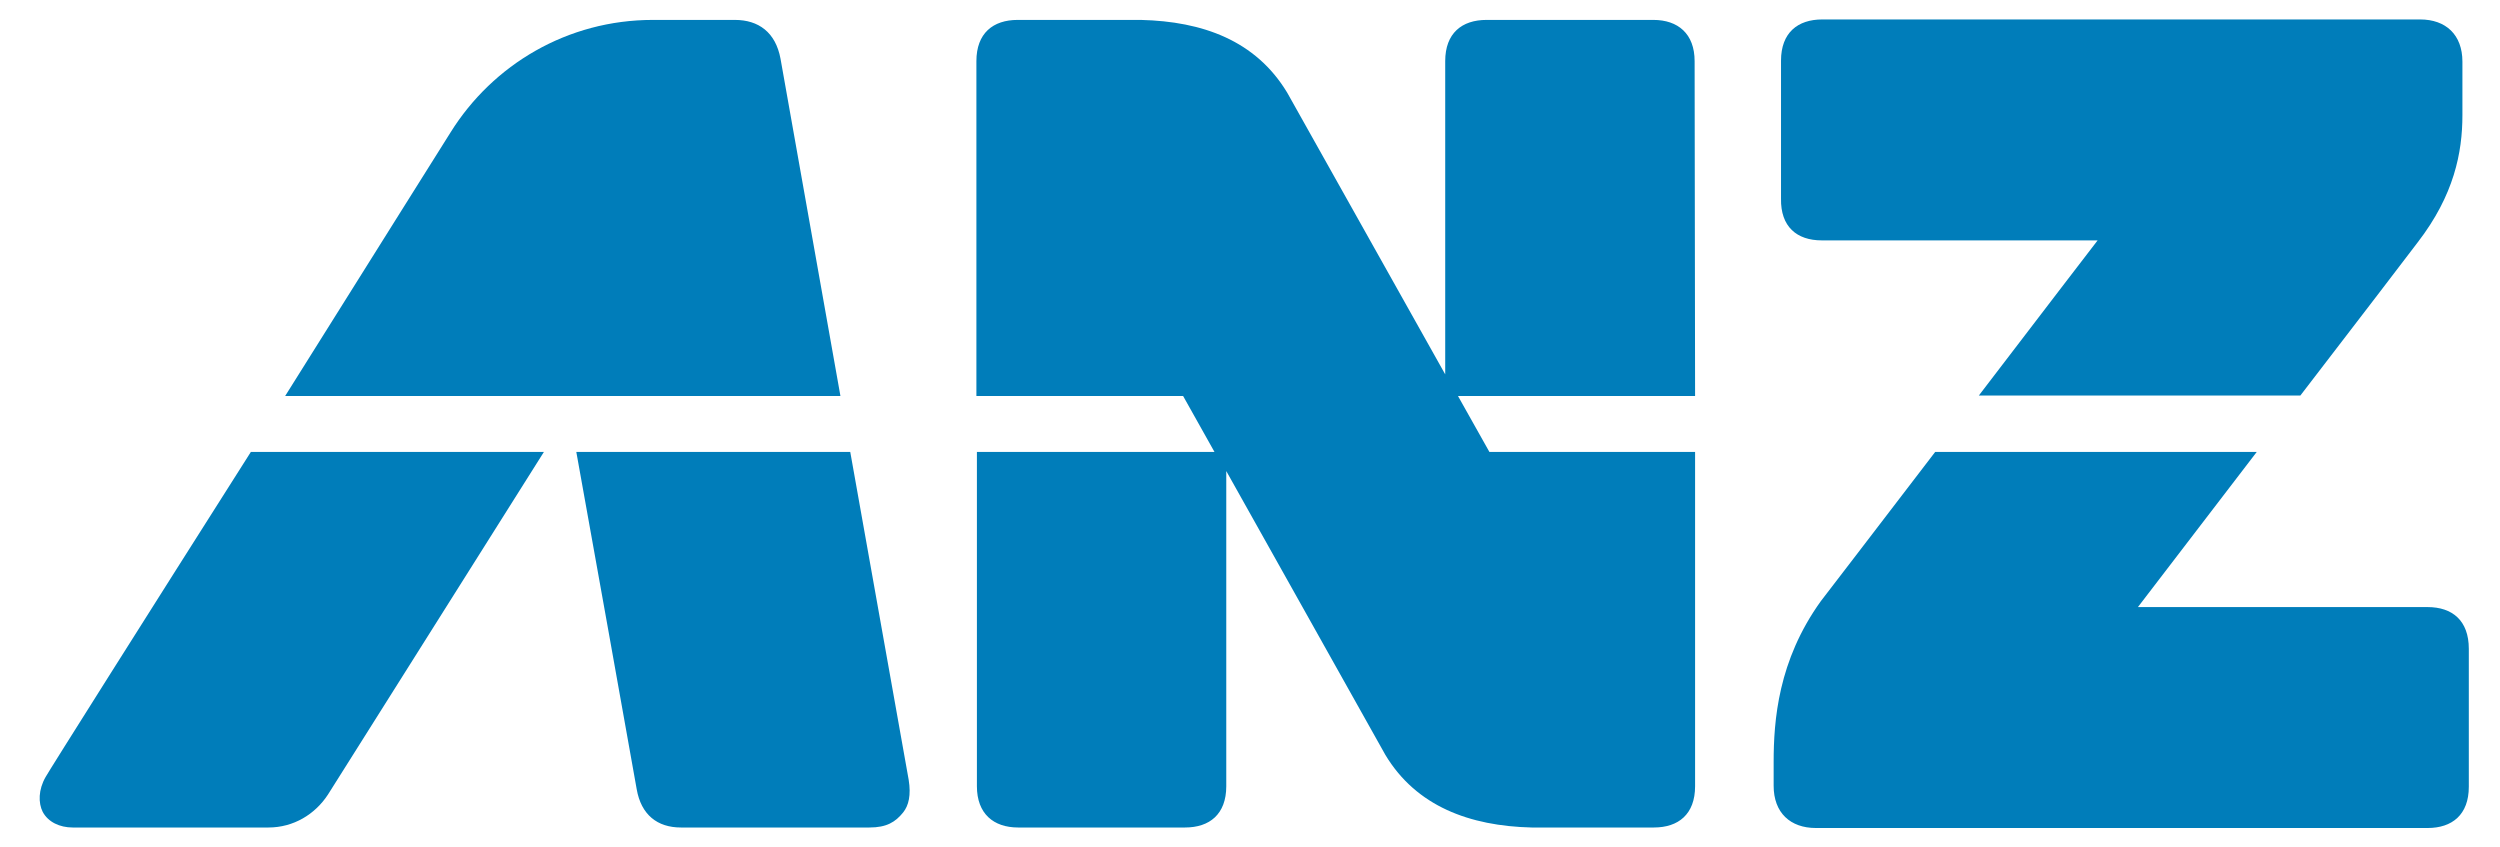 <svg width="59" height="20" viewBox="0 0 59 20" fill="none" xmlns="http://www.w3.org/2000/svg">
<path d="M42.993 5.673H49.504C49.504 5.673 48.16 7.422 46.701 9.334H54.289C55.645 7.573 56.873 5.962 57.058 5.719C57.916 4.607 58.113 3.599 58.113 2.718V1.455C58.113 0.818 57.719 0.459 57.116 0.459H43.005C42.426 0.459 42.032 0.772 42.032 1.432V4.688C42.02 5.348 42.402 5.673 42.993 5.673Z" fill="#007DBA"/>
<path d="M1.077 18.336C0.903 18.637 0.903 18.95 1.007 19.158C1.135 19.402 1.413 19.529 1.714 19.529H6.337C6.928 19.529 7.437 19.216 7.739 18.753L12.836 10.666H5.92C3.521 14.443 1.123 18.243 1.077 18.336Z" fill="#007DBA"/>
<path d="M20.066 10.666H13.601C13.764 11.558 14.957 18.232 15.026 18.625C15.131 19.228 15.513 19.529 16.069 19.529H20.518C20.923 19.529 21.132 19.402 21.317 19.17C21.445 19.008 21.503 18.765 21.445 18.405L20.066 10.666Z" fill="#007DBA"/>
<path d="M39.993 1.443C39.993 0.795 39.599 0.47 39.02 0.47H35.081C34.501 0.47 34.107 0.783 34.107 1.443V8.835L30.377 2.185C29.635 0.957 28.384 0.505 26.924 0.47H24.016C23.437 0.47 23.043 0.783 23.043 1.443V9.345H27.921L28.662 10.666H23.055V18.555C23.055 19.204 23.448 19.529 24.028 19.529H27.967C28.546 19.529 28.94 19.216 28.94 18.555V11.117L32.694 17.814C33.424 19.03 34.687 19.494 36.146 19.529H39.031C39.611 19.529 40.004 19.216 40.004 18.555V10.666H35.15L34.408 9.345H40.004L39.993 1.443Z" fill="#007DBA"/>
<path d="M18.42 1.385C18.304 0.76 17.899 0.47 17.343 0.47H15.408C13.392 0.47 11.631 1.525 10.634 3.123C10.634 3.123 8.792 6.054 6.73 9.345H19.834L18.42 1.385Z" fill="#007DBA"/>
<path d="M57.291 14.327H50.455C50.455 14.327 51.787 12.589 53.259 10.666H45.67C44.291 12.473 43.04 14.095 42.971 14.188C41.963 15.59 41.858 17.003 41.858 17.988C41.858 18.197 41.858 18.544 41.858 18.544C41.858 19.182 42.252 19.541 42.855 19.541H57.291C57.87 19.541 58.264 19.228 58.264 18.568V15.312C58.264 14.64 57.87 14.327 57.291 14.327Z" fill="#007DBA"/>
</svg>
